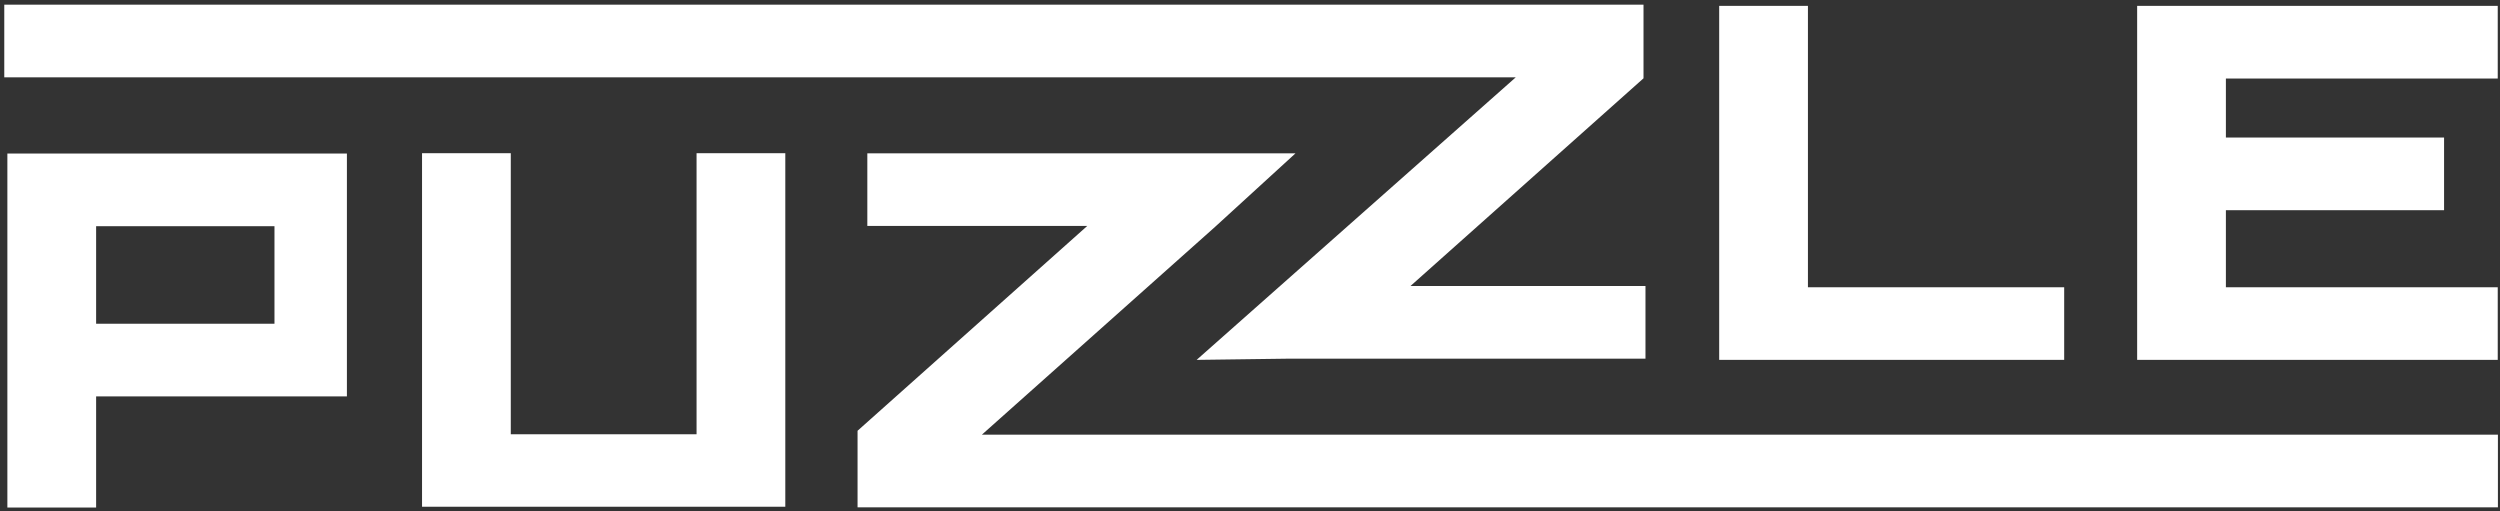<?xml version="1.0" encoding="UTF-8"?> <svg xmlns="http://www.w3.org/2000/svg" width="450" height="92" viewBox="0 0 450 92" fill="none"><rect x="0" y="0" width="450" height="92" fill="#333333" stroke="none"/><path fill-rule="evenodd" clip-rule="evenodd" d="M156.119 27.597V40.673H195.702L154.36 77.537V91.318H449.624V78.241H176.739L218.694 40.852L233.189 27.6L156.119 27.597ZM75.967 27.571V91.214H88.689H91.941H125.381H135.109H141.355V27.571H125.381V78.173H91.941V27.571H75.967ZM1.327 91.357H17.302V71.346H62.443V70.889V58.24V40.725V27.639H49.405H1.327V91.357ZM49.405 58.267H17.302V40.712H49.405V58.267ZM0.769 0.844H295.832V14.095L253.881 51.485H296.186V64.565H231.498L215.391 64.779L272.836 13.92H0.769V0.844ZM325.428 1.061V51.702H371.552V64.779H309.454V1.061H325.428ZM384.687 1.061H449.592V14.138H400.661V24.758H439.932V37.834H400.661V51.702H449.592V64.779H384.687V1.061Z" fill="white"></path></svg> 